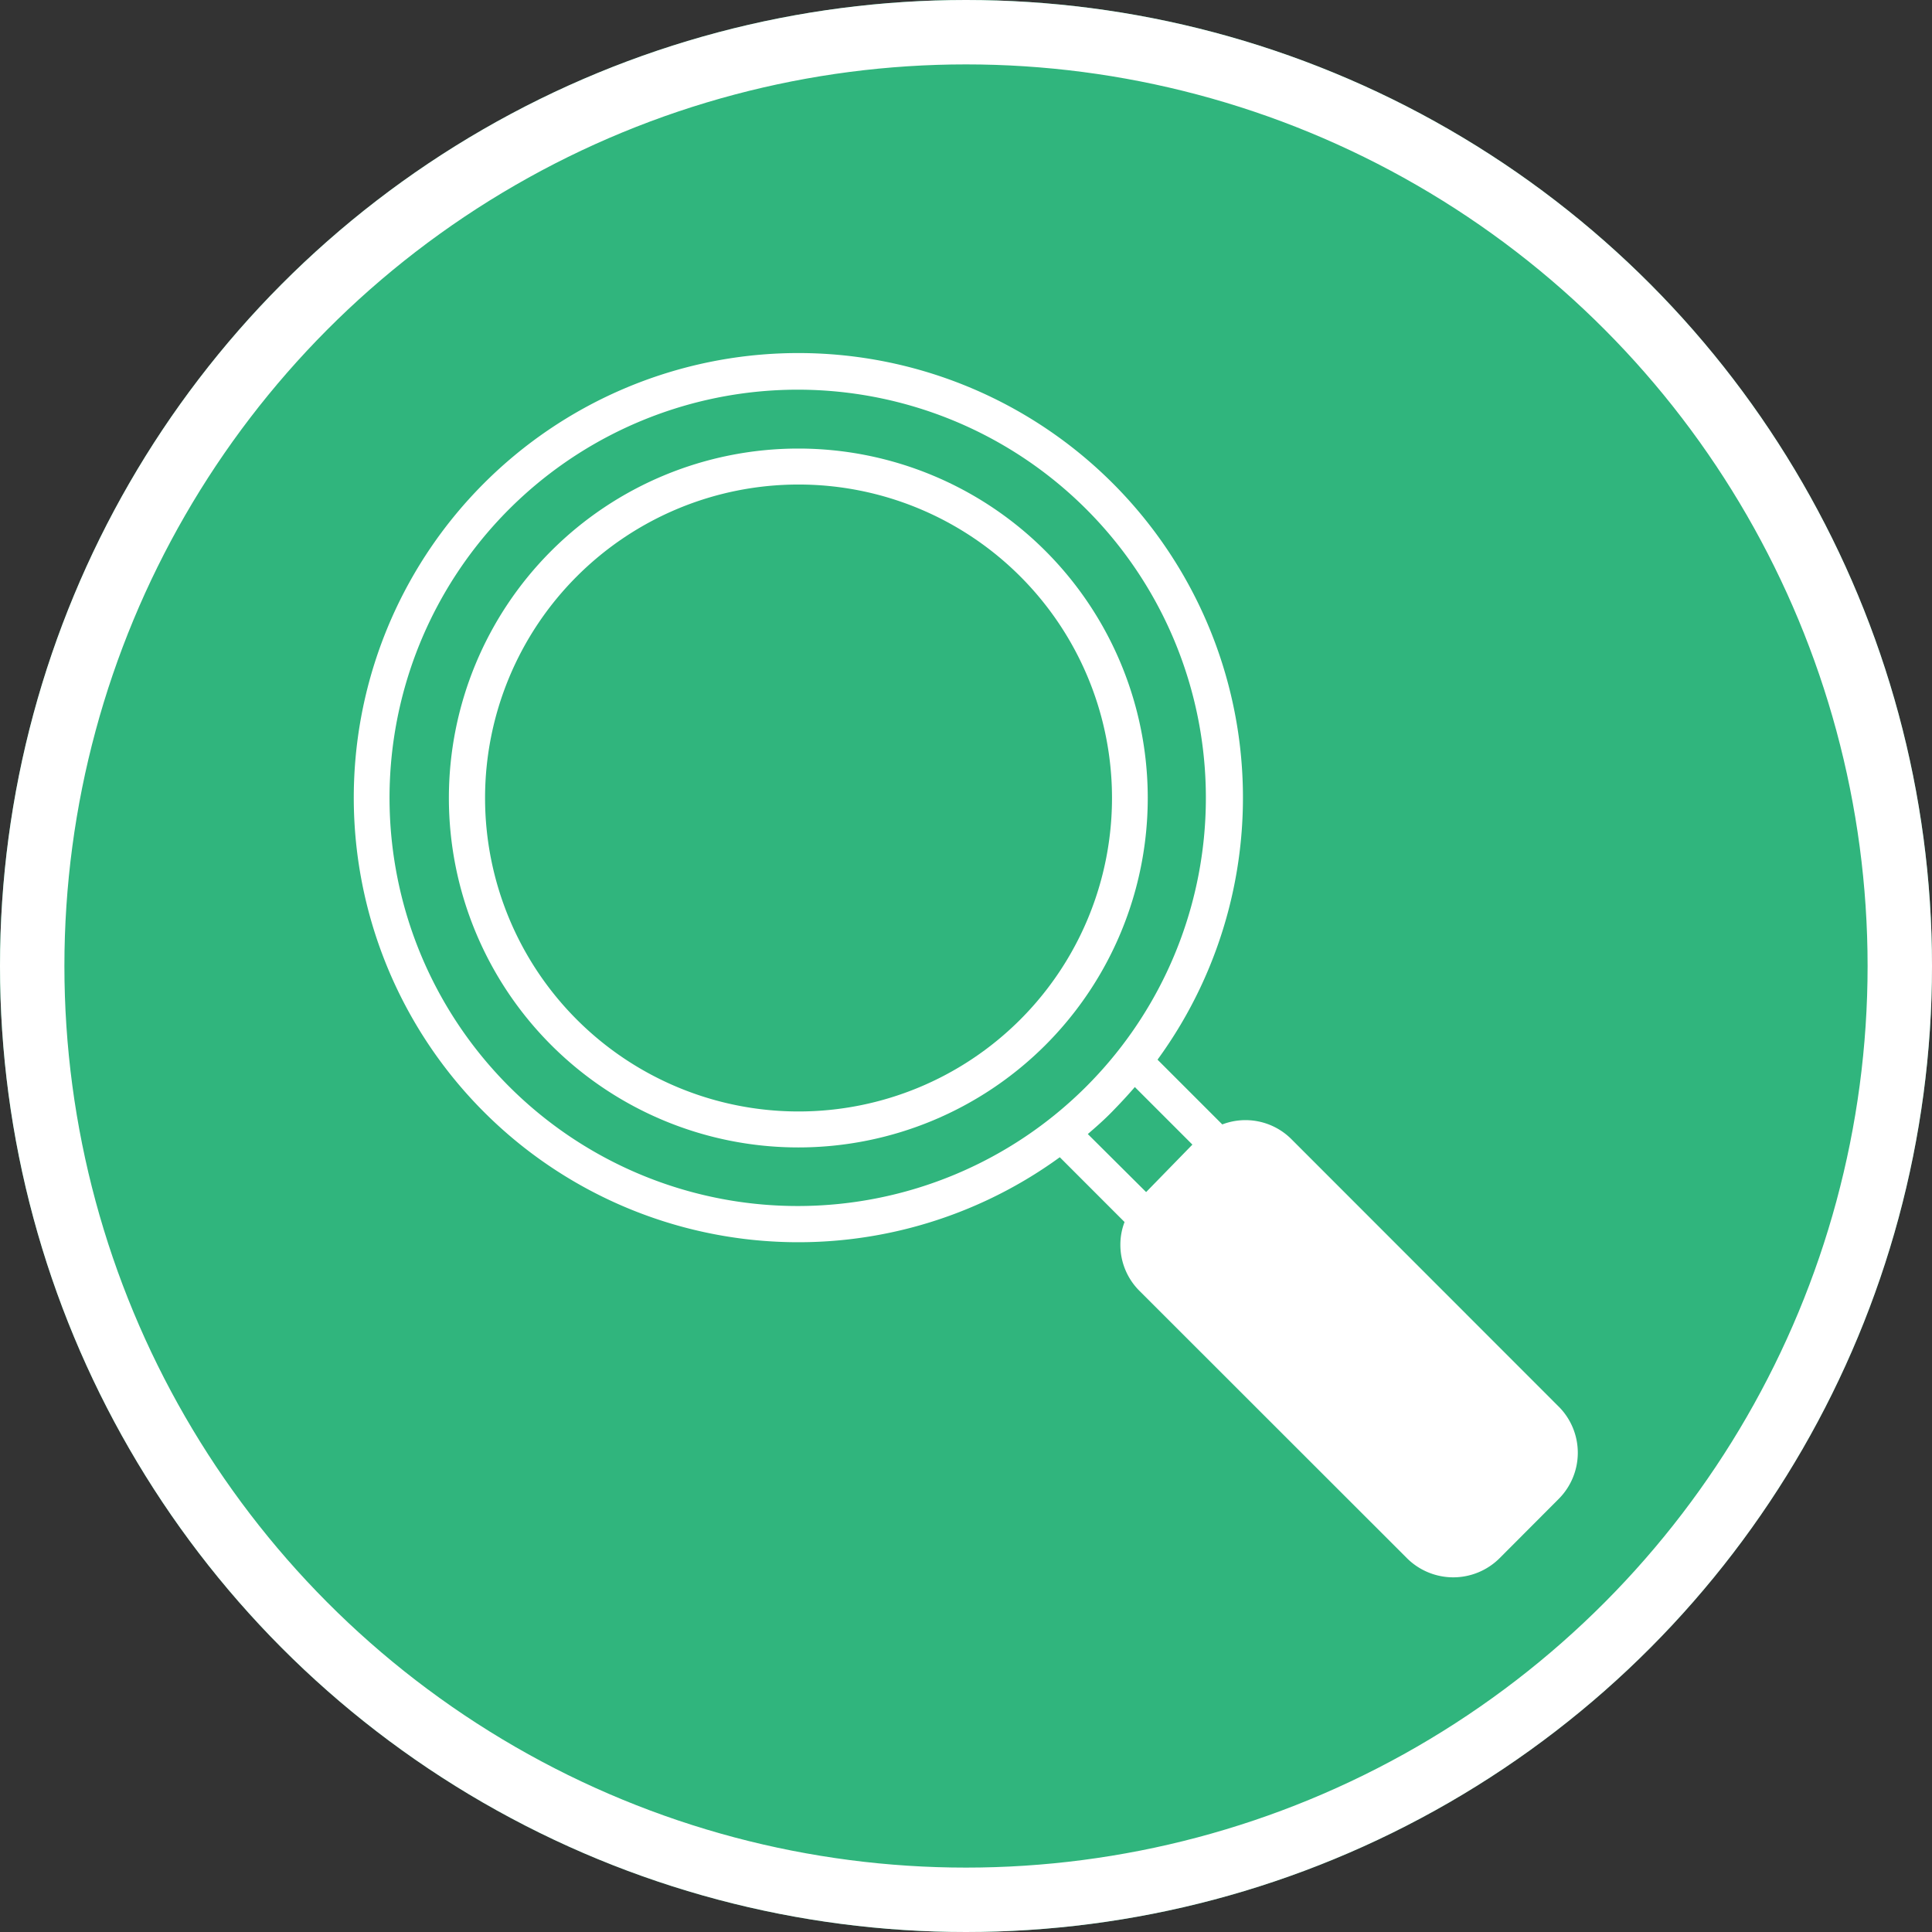 <svg xmlns="http://www.w3.org/2000/svg" width="60" height="60" viewBox="0 0 60 60">
  <rect x="0" y="0" width="60" height="60" fill="#333333" stroke="none"/>
  <g id="section04_icon" transform="translate(-577 -860)">
    <g id="楕円形_5" data-name="楕円形 5" transform="translate(577 860)" fill="#30b57d" stroke="#fff" stroke-width="2">
      <circle cx="30" cy="30" r="30" stroke="none"/>
      <circle cx="30" cy="30" r="29" fill="none"/>
    </g>
    <g id="レイヤー_1" data-name="レイヤー 1" transform="translate(588.024 868.177)">
      <path id="パス_55" data-name="パス 55" d="M25.078,16.068a10.852,10.852,0,1,0,0,15.349,10.852,10.852,0,0,0,0-15.349ZM24.292,30.63a9.735,9.735,0,1,1,0-13.775,9.735,9.735,0,0,1,0,13.775Z" transform="translate(-3.637 -7.137)" fill="#fff"/>
      <path id="パス_56" data-name="パス 56" d="M37.384,39.018,29.071,30.7a2.016,2.016,0,0,0-2.136-.447l-2.011-2.011a13.807,13.807,0,1,0-3.035,3.03L23.9,33.284a1.953,1.953,0,0,0-.13.7,2.016,2.016,0,0,0,.59,1.435l8.314,8.309a2.038,2.038,0,0,0,2.869,0l1.841-1.846a2.029,2.029,0,0,0,0-2.865ZM13.771,32.787a12.676,12.676,0,1,1,8.939-3.71,12.676,12.676,0,0,1-8.939,3.71Zm8.988-2.235c.259-.223.514-.447.76-.7s.478-.5.7-.76l1.788,1.788L24.57,32.354Z" transform="translate(0 -3.51)" fill="#fff"/>
    </g>
  </g>
</svg>
